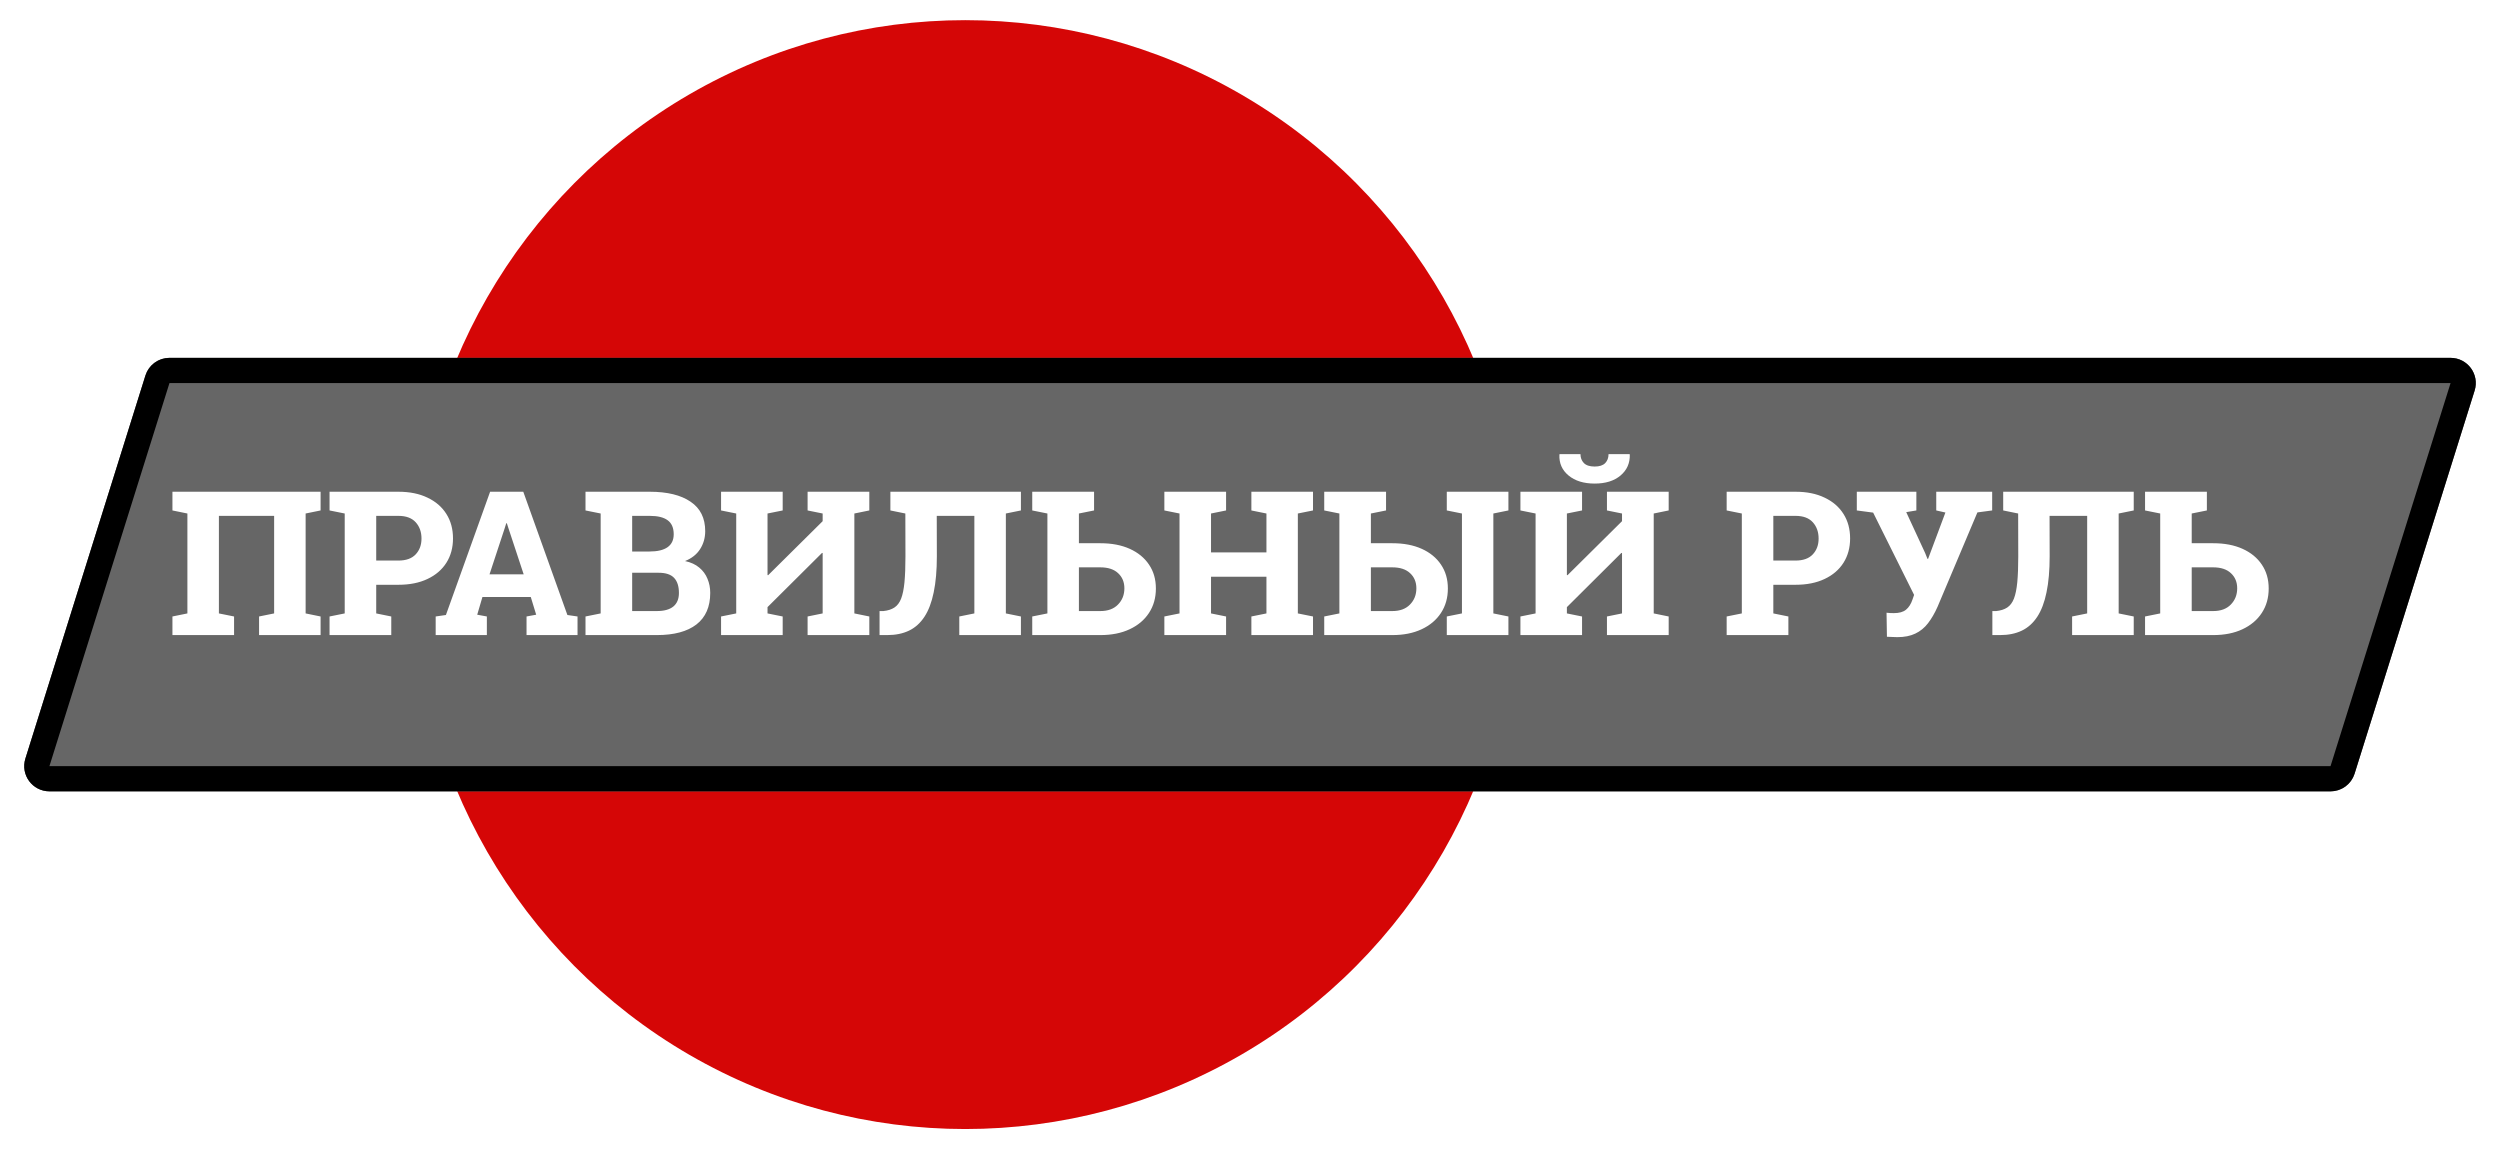 <?xml version="1.0" encoding="UTF-8"?> <svg xmlns="http://www.w3.org/2000/svg" width="496" height="228" viewBox="0 0 496 228" fill="none"><g filter="url(#filter0_d_0_1)"><ellipse cx="191.5" cy="110" rx="109.5" ry="110" fill="#D50606"></ellipse></g><g filter="url(#filter1_d_0_1)"><path d="M28.852 70.505C29.505 68.419 31.437 67 33.623 67H486.193C489.568 67 491.974 70.275 490.965 73.495L467.148 149.495C466.495 151.581 464.563 153 462.377 153H9.807C6.432 153 4.026 149.725 5.035 146.505L28.852 70.505Z" fill="#808080"></path><path d="M28.852 70.505C29.505 68.419 31.437 67 33.623 67H486.193C489.568 67 491.974 70.275 490.965 73.495L467.148 149.495C466.495 151.581 464.563 153 462.377 153H9.807C6.432 153 4.026 149.725 5.035 146.505L28.852 70.505Z" fill="black" fill-opacity="0.2"></path><path d="M33.623 69.5H486.193C487.881 69.5 489.084 71.138 488.579 72.748L464.763 148.748C464.436 149.791 463.47 150.5 462.377 150.5H9.807C8.119 150.5 6.916 148.862 7.421 147.252L31.237 71.252C31.564 70.21 32.531 69.5 33.623 69.5Z" stroke="black" stroke-width="5"></path></g><g filter="url(#filter2_d_0_1)"><path d="M34.211 122V118.309L37.18 117.703V97.879L34.211 97.273V93.562H63.605V97.273L60.637 97.879V117.703L63.605 118.309V122H51.398V118.309L54.387 117.703V98.348H43.43V117.703L46.438 118.309V122H34.211ZM65.383 122V118.309L68.391 117.703V97.879L65.383 97.273V93.562H68.391H79.055C81.281 93.562 83.202 93.953 84.816 94.734C86.444 95.503 87.694 96.583 88.566 97.977C89.439 99.357 89.875 100.971 89.875 102.82C89.875 104.656 89.439 106.264 88.566 107.645C87.694 109.025 86.444 110.099 84.816 110.867C83.202 111.635 81.281 112.02 79.055 112.02H74.641V117.703L77.629 118.309V122H65.383ZM74.641 107.215H79.055C80.565 107.215 81.704 106.805 82.473 105.984C83.241 105.164 83.625 104.122 83.625 102.859C83.625 101.544 83.241 100.464 82.473 99.617C81.704 98.771 80.565 98.348 79.055 98.348H74.641V107.215ZM86.438 122V118.309L88.469 118.016L97.238 93.562H103.82L112.57 118.016L114.582 118.309V122H104.465V118.309L106.379 117.957L105.305 114.441H95.715L94.68 117.957L96.594 118.309V122H86.438ZM97.121 109.949H103.898L100.852 100.73L100.559 99.812H100.441L100.129 100.809L97.121 109.949ZM116.164 122V118.309L119.172 117.703V97.879L116.164 97.273V93.562H119.172H128.918C132.382 93.562 135.077 94.22 137.004 95.535C138.944 96.837 139.914 98.784 139.914 101.375C139.914 102.703 139.576 103.895 138.898 104.949C138.234 105.991 137.238 106.779 135.91 107.312C137.056 107.56 137.993 107.99 138.723 108.602C139.465 109.214 140.012 109.956 140.363 110.828C140.728 111.688 140.91 112.625 140.91 113.641C140.91 116.388 139.999 118.471 138.176 119.891C136.353 121.297 133.736 122 130.324 122H116.164ZM125.422 117.234H130.324C131.757 117.234 132.844 116.935 133.586 116.336C134.328 115.724 134.699 114.826 134.699 113.641C134.699 112.326 134.38 111.329 133.742 110.652C133.104 109.975 132.089 109.637 130.695 109.637H125.422V117.234ZM125.422 105.418H128.879C130.454 105.418 131.646 105.132 132.453 104.559C133.26 103.986 133.664 103.133 133.664 102C133.664 100.737 133.267 99.812 132.473 99.227C131.691 98.641 130.507 98.348 128.918 98.348H125.422V105.418ZM143.059 122V118.309L146.066 117.703V97.879L143.059 97.273V93.562H146.066H152.277H155.285V97.273L152.277 97.879V110.086L152.395 110.125L163.215 99.402V97.879L160.227 97.273V93.562H163.215H169.504H172.473V97.273L169.504 97.879V117.703L172.473 118.309V122H160.227V118.309L163.215 117.703V105.73L163.098 105.691L152.277 116.453V117.703L155.285 118.309V122H143.059ZM174.504 122V117.234H175.266C176.151 117.143 176.88 116.909 177.453 116.531C178.026 116.154 178.469 115.568 178.781 114.773C179.094 113.966 179.315 112.885 179.445 111.531C179.576 110.164 179.641 108.445 179.641 106.375L179.621 97.879L176.652 97.273V93.562H202.551V97.273L199.562 97.879V117.703L202.551 118.309V122H190.324V118.309L193.312 117.703V98.348H185.852L185.871 106.375C185.871 109.161 185.663 111.544 185.246 113.523C184.842 115.503 184.23 117.117 183.41 118.367C182.59 119.617 181.568 120.535 180.344 121.121C179.12 121.707 177.681 122 176.027 122H174.504ZM204.797 122V118.309L207.805 117.703V97.879L204.797 97.273V93.562H217.062V97.273L214.055 97.879V103.777H218.312C220.565 103.777 222.512 104.148 224.152 104.891C225.793 105.633 227.062 106.674 227.961 108.016C228.872 109.357 229.328 110.939 229.328 112.762C229.328 114.598 228.872 116.212 227.961 117.605C227.049 118.999 225.767 120.079 224.113 120.848C222.473 121.616 220.539 122 218.312 122H204.797ZM214.055 117.234H218.312C219.81 117.234 220.975 116.805 221.809 115.945C222.655 115.086 223.078 114.012 223.078 112.723C223.078 111.486 222.661 110.483 221.828 109.715C221.008 108.947 219.836 108.562 218.312 108.562H214.055V117.234ZM231.008 122V118.309L234.016 117.703V97.879L231.008 97.273V93.562H243.254V97.273L240.266 97.879V105.594H251.262V97.879L248.273 97.273V93.562H251.262H257.492H260.5V97.273L257.492 97.879V117.703L260.5 118.309V122H248.273V118.309L251.262 117.703V110.418H240.266V117.703L243.254 118.309V122H231.008ZM262.727 122V118.309L265.734 117.703V97.879L262.727 97.273V93.562H274.992V97.273L271.984 97.879V103.777H276.242C278.495 103.777 280.441 104.148 282.082 104.891C283.723 105.633 284.992 106.674 285.891 108.016C286.802 109.357 287.258 110.939 287.258 112.762C287.258 114.598 286.802 116.212 285.891 117.605C284.979 118.999 283.697 120.079 282.043 120.848C280.402 121.616 278.469 122 276.242 122H262.727ZM271.984 117.234H276.242C277.74 117.234 278.905 116.805 279.738 115.945C280.585 115.086 281.008 114.012 281.008 112.723C281.008 111.486 280.591 110.483 279.758 109.715C278.938 108.947 277.766 108.562 276.242 108.562H271.984V117.234ZM287.043 122V118.309L290.051 117.703V97.879L287.043 97.273V93.562H299.27V97.273L296.281 97.879V117.703L299.27 118.309V122H287.043ZM301.652 122V118.309L304.66 117.703V97.879L301.652 97.273V93.562H304.66H310.871H313.879V97.273L310.871 97.879V110.086L310.988 110.125L321.809 99.402V97.879L318.82 97.273V93.562H321.809H328.098H331.066V97.273L328.098 97.879V117.703L331.066 118.309V122H318.82V118.309L321.809 117.703V105.73L321.691 105.691L310.871 116.453V117.703L313.879 118.309V122H301.652ZM316.379 91.941C314.217 91.941 312.492 91.408 311.203 90.34C309.914 89.272 309.309 87.898 309.387 86.219L309.426 86.102H313.566C313.566 86.805 313.788 87.391 314.23 87.859C314.686 88.328 315.402 88.562 316.379 88.562C317.329 88.562 318.026 88.335 318.469 87.879C318.911 87.423 319.133 86.831 319.133 86.102H323.312L323.352 86.219C323.391 87.898 322.779 89.272 321.516 90.34C320.253 91.408 318.54 91.941 316.379 91.941ZM342.57 122V118.309L345.578 117.703V97.879L342.57 97.273V93.562H345.578H356.242C358.469 93.562 360.389 93.953 362.004 94.734C363.632 95.503 364.882 96.583 365.754 97.977C366.626 99.357 367.062 100.971 367.062 102.82C367.062 104.656 366.626 106.264 365.754 107.645C364.882 109.025 363.632 110.099 362.004 110.867C360.389 111.635 358.469 112.02 356.242 112.02H351.828V117.703L354.816 118.309V122H342.57ZM351.828 107.215H356.242C357.753 107.215 358.892 106.805 359.66 105.984C360.428 105.164 360.812 104.122 360.812 102.859C360.812 101.544 360.428 100.464 359.66 99.617C358.892 98.771 357.753 98.348 356.242 98.348H351.828V107.215ZM376.418 122.41C376.092 122.41 375.728 122.397 375.324 122.371C374.921 122.358 374.602 122.345 374.367 122.332L374.289 117.566C374.419 117.579 374.647 117.599 374.973 117.625C375.311 117.638 375.565 117.645 375.734 117.645C376.802 117.645 377.609 117.417 378.156 116.961C378.716 116.505 379.146 115.828 379.445 114.93L379.758 114.031L371.633 97.703L368.391 97.273V93.562H380.207V97.273L378.195 97.606L381.945 105.711L382.414 106.883H382.531L385.969 97.684L384.152 97.273V93.562H395.246V97.273L392.316 97.664L384.406 116.395C383.846 117.658 383.215 118.745 382.512 119.656C381.822 120.555 380.982 121.238 379.992 121.707C379.016 122.176 377.824 122.41 376.418 122.41ZM395.285 122V117.234H396.047C396.932 117.143 397.661 116.909 398.234 116.531C398.807 116.154 399.25 115.568 399.562 114.773C399.875 113.966 400.096 112.885 400.227 111.531C400.357 110.164 400.422 108.445 400.422 106.375L400.402 97.879L397.434 97.273V93.562H423.332V97.273L420.344 97.879V117.703L423.332 118.309V122H411.105V118.309L414.094 117.703V98.348H406.633L406.652 106.375C406.652 109.161 406.444 111.544 406.027 113.523C405.624 115.503 405.012 117.117 404.191 118.367C403.371 119.617 402.349 120.535 401.125 121.121C399.901 121.707 398.462 122 396.809 122H395.285ZM425.578 122V118.309L428.586 117.703V97.879L425.578 97.273V93.562H437.844V97.273L434.836 97.879V103.777H439.094C441.346 103.777 443.293 104.148 444.934 104.891C446.574 105.633 447.844 106.674 448.742 108.016C449.654 109.357 450.109 110.939 450.109 112.762C450.109 114.598 449.654 116.212 448.742 117.605C447.831 118.999 446.548 120.079 444.895 120.848C443.254 121.616 441.32 122 439.094 122H425.578ZM434.836 117.234H439.094C440.591 117.234 441.757 116.805 442.59 115.945C443.436 115.086 443.859 114.012 443.859 112.723C443.859 111.486 443.443 110.483 442.609 109.715C441.789 108.947 440.617 108.562 439.094 108.562H434.836V117.234Z" fill="white"></path></g><defs><filter id="filter0_d_0_1" x="78" y="0" width="227" height="228" filterUnits="userSpaceOnUse" color-interpolation-filters="sRGB"><feFlood flood-opacity="0" result="BackgroundImageFix"></feFlood><feColorMatrix in="SourceAlpha" type="matrix" values="0 0 0 0 0 0 0 0 0 0 0 0 0 0 0 0 0 0 127 0" result="hardAlpha"></feColorMatrix><feOffset dy="4"></feOffset><feGaussianBlur stdDeviation="2"></feGaussianBlur><feComposite in2="hardAlpha" operator="out"></feComposite><feColorMatrix type="matrix" values="0 0 0 0 0 0 0 0 0 0 0 0 0 0 0 0 0 0 0.25 0"></feColorMatrix><feBlend mode="normal" in2="BackgroundImageFix" result="effect1_dropShadow_0_1"></feBlend><feBlend mode="normal" in="SourceGraphic" in2="effect1_dropShadow_0_1" result="shape"></feBlend></filter><filter id="filter1_d_0_1" x="0.803" y="67" width="494.394" height="94" filterUnits="userSpaceOnUse" color-interpolation-filters="sRGB"><feFlood flood-opacity="0" result="BackgroundImageFix"></feFlood><feColorMatrix in="SourceAlpha" type="matrix" values="0 0 0 0 0 0 0 0 0 0 0 0 0 0 0 0 0 0 127 0" result="hardAlpha"></feColorMatrix><feOffset dy="4"></feOffset><feGaussianBlur stdDeviation="2"></feGaussianBlur><feComposite in2="hardAlpha" operator="out"></feComposite><feColorMatrix type="matrix" values="0 0 0 0 0 0 0 0 0 0 0 0 0 0 0 0 0 0 0.25 0"></feColorMatrix><feBlend mode="normal" in2="BackgroundImageFix" result="effect1_dropShadow_0_1"></feBlend><feBlend mode="normal" in="SourceGraphic" in2="effect1_dropShadow_0_1" result="shape"></feBlend></filter><filter id="filter2_d_0_1" x="30.211" y="86.102" width="423.898" height="44.309" filterUnits="userSpaceOnUse" color-interpolation-filters="sRGB"><feFlood flood-opacity="0" result="BackgroundImageFix"></feFlood><feColorMatrix in="SourceAlpha" type="matrix" values="0 0 0 0 0 0 0 0 0 0 0 0 0 0 0 0 0 0 127 0" result="hardAlpha"></feColorMatrix><feOffset dy="4"></feOffset><feGaussianBlur stdDeviation="2"></feGaussianBlur><feComposite in2="hardAlpha" operator="out"></feComposite><feColorMatrix type="matrix" values="0 0 0 0 0 0 0 0 0 0 0 0 0 0 0 0 0 0 0.25 0"></feColorMatrix><feBlend mode="normal" in2="BackgroundImageFix" result="effect1_dropShadow_0_1"></feBlend><feBlend mode="normal" in="SourceGraphic" in2="effect1_dropShadow_0_1" result="shape"></feBlend></filter></defs></svg> 